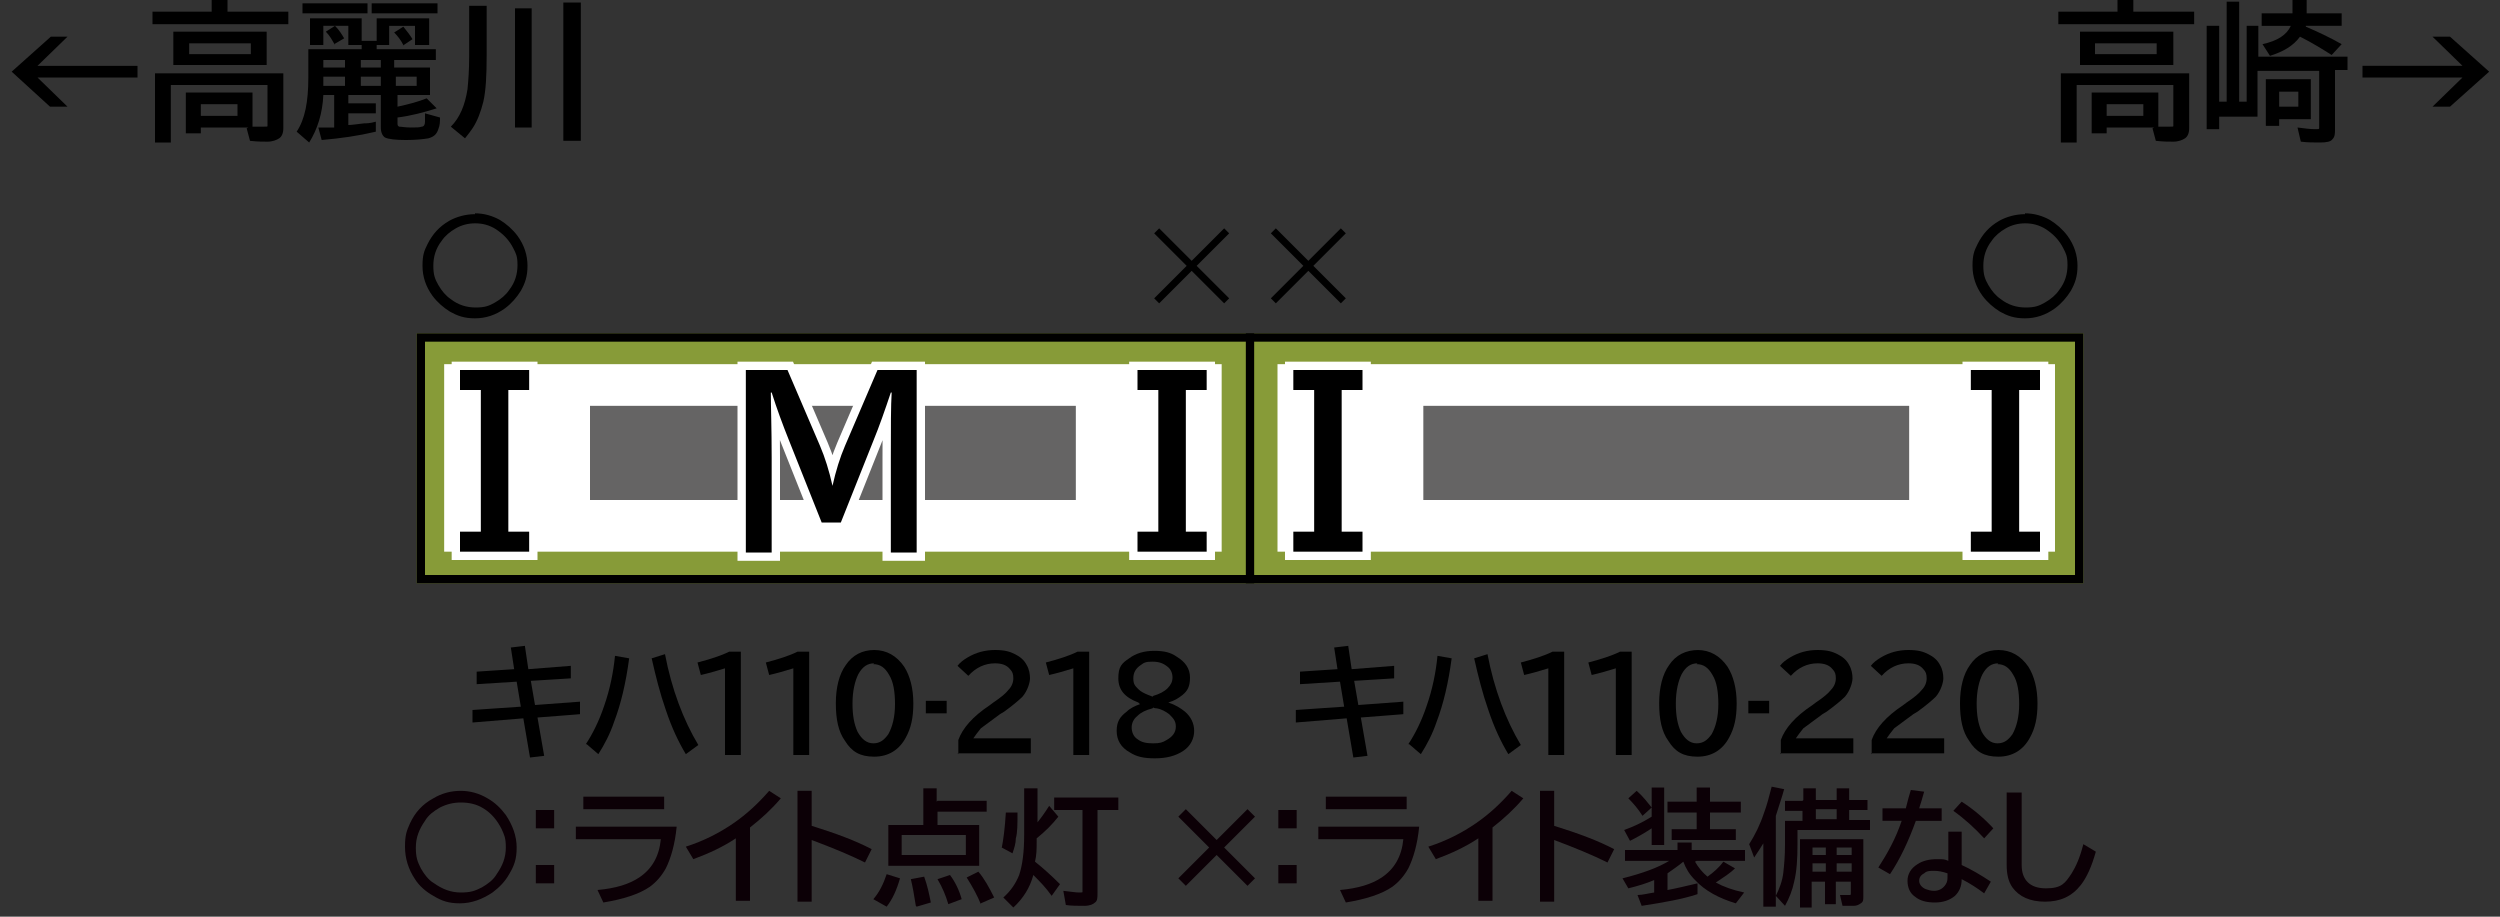 <?xml version="1.0" encoding="UTF-8"?>
<svg xmlns="http://www.w3.org/2000/svg" version="1.1" viewBox="0 0 300 110">
  <rect x="0" y="0" width="300" height="110" fill="#333333" stroke="none"/>
  <defs>
    <style>
      .cls-1 {
        fill: #0c0006;
      }

      .cls-2 {
        fill: #fff;
      }

      .cls-3 {
        fill: #879b38;
      }

      .cls-4 {
        stroke: #000;
      }

      .cls-4, .cls-5 {
        fill: none;
      }

      .cls-5 {
        stroke: #fff;
        stroke-miterlimit: 10;
        stroke-width: 2px;
      }

      .cls-6 {
        fill: #656464;
      }
    </style>
  </defs>
  <!-- Generator: Adobe Illustrator 28.7.3, SVG Export Plug-In . SVG Version: 1.2.0 Build 164)  -->
  <g>
    <g id="_レイヤー_1" data-name="レイヤー_1">
      <g id="_塗り" data-name="塗り">
        <g>
          <rect class="cls-3" x="150" y="40" width="100" height="30"/>
          <rect class="cls-2" x="153.3" y="43.7" width="93.3" height="22.5"/>
          <rect class="cls-6" x="170.8" y="48.7" width="58.3" height="11.3"/>
        </g>
        <g>
          <rect class="cls-3" x="50" y="40" width="100" height="30"/>
          <rect class="cls-2" x="53.3" y="43.7" width="93.3" height="22.5"/>
          <rect class="cls-6" x="70.8" y="48.7" width="58.3" height="11.3"/>
        </g>
      </g>
      <g id="_編成外罫線" data-name="編成外罫線">
        <path d="M249,41v28H51v-28h198M250,40H50v30h200v-30h0Z"/>
        <line class="cls-4" x1="150" y1="40" x2="150" y2="70"/>
      </g>
      <g id="_テキスト" data-name="テキスト">
        <g>
          <path d="M6,4.4h2.1l-3.6,3.5h12v1.4H4.5l3.6,3.5h-2.1L1.4,8.6l4.7-4.2Z"/>
          <path d="M27.3,1.4h7.3v1.5h-16.3v-1.5h7.1V0h1.9v1.4ZM29.8,15.3h-5.7v.7h-1.8v-4.9h8v4.1c.4,0,.8,0,1.3,0s.5,0,.5-.1c0,0,0-.2,0-.4v-4.5h-11.6v6.9h-1.9v-8.3h15.4v6.6c0,.6-.2,1-.5,1.2-.3.2-.8.4-1.4.4s-1.2,0-2.1-.1l-.4-1.5ZM32,3.8v4h-11.2V3.8h11.2ZM22.7,5.2v1.3h7.4v-1.3h-7.4ZM28.5,12.5h-4.4v1.4h4.4v-1.4Z"/>
          <path d="M47.7,11.4v1.4c1.4-.3,2.5-.6,3.5-1l1.2,1.2c-1.6.5-3.1.9-4.7,1.1v.6c0,.3,0,.4.2.5.3,0,.7.1,1.4.1s1,0,1.3-.1c.3,0,.4-.3.4-.6,0,0,0-.1,0-.4,0-.2,0-.5,0-.6l1.8.5c0,.5,0,.9-.2,1.4-.2.6-.5.9-1.2,1.1-.6.1-1.5.2-2.7.2s-2.1-.1-2.5-.3c-.3-.2-.5-.6-.5-1.2v-3.9h-3.9v1h3.3v1.2h-3.3v1.4c.4,0,1-.1,1.9-.2.3,0,.7,0,1.4-.2v1.2c-2.1.5-4.2.8-6.5,1l-.4-1.5c.4,0,.7,0,1.1,0h.8v-3.9h-1.3c-.1,2.2-.7,4.1-1.7,5.7l-1.5-1.3c1-1.5,1.4-3.6,1.4-6.5v-3.4h6.4v-1h1.8v-2.7h6.3v3.2h-1.7v-2.3h-3.1v2.3h-1.5v.5h7.1v1.3h-5v.9h4.3v3.3h-4.2ZM36.3.4h7.8v1.2h-7.8V.4ZM43.4,2.2v3.2h-1.6v-2.3h-3v2.3h-1.6v-3.2h6.3ZM41.4,9.2h-2.6c0,.2,0,.5,0,.9v.2s2.6,0,2.6,0v-1.1ZM41.4,7.2h-2.6v.9h2.6v-.9ZM40.2,5.4c-.3-.5-.6-1.1-1.1-1.6l1.1-.7c.5.5.8,1,1.1,1.5l-1.2.7ZM45.7,7.2h-2.4v.9h2.4v-.9ZM45.7,9.2h-2.4v1.1h2.4v-1.1ZM44.6.4h7.9v1.2h-7.9V.4ZM48.4,5.4c-.3-.6-.7-1.1-1.1-1.5l1.1-.7c.4.5.8,1,1.1,1.5l-1.2.8ZM50,9.2h-2.5v1.1h2.5v-1.1Z"/>
          <path d="M56.3.7h2.1v5.9c0,2.5-.1,4.3-.4,5.6-.3,1.2-.7,2.3-1.3,3.2-.2.3-.5.7-.9,1.2l-1.7-1.4c1.1-1.1,1.7-2.6,2-4.5.1-1,.2-2.3.2-3.9V.7ZM61.8,1h2v14.3h-2V1ZM67.6.3h2.1v16.6h-2.1V.3Z"/>
        </g>
        <g>
          <path d="M256,1.4h7.3v1.5h-16.3v-1.5h7.1V0h1.9v1.4ZM258.5,15.3h-5.7v.7h-1.8v-4.9h8v4.1c.4,0,.8,0,1.3,0s.5,0,.5-.1c0,0,0-.2,0-.4v-4.5h-11.6v6.9h-1.9v-8.3h15.4v6.6c0,.6-.2,1-.5,1.2-.3.2-.8.4-1.4.4s-1.2,0-2.1-.1l-.4-1.5ZM260.8,3.8v4h-11.2V3.8h11.2ZM251.4,5.2v1.3h7.4v-1.3h-7.4ZM257.2,12.5h-4.4v1.4h4.4v-1.4Z"/>
          <path d="M280.2,8.4v7.1c0,.5,0,.9-.3,1.2-.2.3-.7.4-1.5.4s-1.5,0-2.3-.1l-.4-1.7c.8.1,1.5.2,2.1.2s.4,0,.5-.1c0,0,0-.2,0-.4v-6.5h-7.4v5.5h-4.6v1.5h-1.5V3.1h1.5v9.1h.9V.2h1.5v12h.9V3.1h1.4v3.7h10.7v1.6h-1.6ZM276.7,3.2c1.4.6,2.9,1.3,4.3,2.1l-1.2,1.3c-1.1-.7-2.4-1.5-3.8-2.2-.8,1.1-2,1.8-3.6,2.3l-.9-1.4c1.8-.4,2.9-1.1,3.4-2.2h-3.5v-1.5h3.7V0h1.7v1.6h4.2v1.5h-4.3s0,0,0,0ZM277.3,9.6v4.7h-3.8v.8h-1.6v-5.6h5.4ZM273.5,11v1.8h2.3v-1.8h-2.3Z"/>
          <path d="M291.9,4.4h2.1l4.7,4.2-4.7,4.2h-2.1l3.6-3.5h-12v-1.4h12l-3.6-3.5Z"/>
        </g>
        <g>
          <path d="M63,77.6l.4,2.7,5.1-.4v1.5c.1,0-4.8.3-4.8.3l.5,2.9,5.4-.4v1.5c.1,0-5.1.4-5.1.4l.8,4.6-1.7.2-.8-4.7-6.1.5v-1.5c-.1,0,5.8-.4,5.8-.4l-.5-3-4.8.3v-1.5c-.1,0,4.5-.3,4.5-.3l-.4-2.6,1.7-.2Z"/>
          <path d="M70.3,89.3c.8-1.2,1.6-2.8,2.2-4.6.7-2,1.1-4,1.3-6l1.7.3c-.4,3-1,5.5-1.8,7.6-.5,1.5-1.2,2.8-1.9,3.9l-1.4-1.2ZM82.3,90.5c-.9-1.5-1.7-3.2-2.4-5.3-.7-2-1.2-4-1.7-6.2l1.6-.5c.8,4.2,2.2,7.9,4,10.9l-1.5,1.1Z"/>
          <path d="M87,90.5v-10.3c-1,.3-2,.6-2.9.8l-.4-1.5c1.5-.4,2.8-.8,3.8-1.3h1.4v12.4h-1.9Z"/>
          <path d="M95.2,90.5v-10.3c-1,.3-2,.6-2.9.8l-.4-1.5c1.5-.4,2.8-.8,3.8-1.3h1.4v12.4h-1.9Z"/>
          <path d="M104.9,78c1.5,0,2.7.7,3.6,2,.7,1.1,1.1,2.6,1.1,4.4s-.3,3-.9,4.1c-.8,1.5-2.1,2.3-3.8,2.3s-2.7-.6-3.5-1.9c-.8-1.1-1.1-2.6-1.1-4.5s.4-3.5,1.2-4.6c.8-1.2,2-1.8,3.4-1.8ZM104.9,79.6c-.8,0-1.4.4-1.9,1.3-.4.8-.7,2-.7,3.5s.2,2.5.6,3.4c.5.9,1.1,1.4,1.9,1.4s1.3-.4,1.8-1.1c.5-.9.8-2.1.8-3.6s-.2-2.7-.7-3.5c-.5-.9-1.1-1.3-1.9-1.3Z"/>
          <path d="M111.1,84.1h2.5v1.5h-2.5v-1.5Z"/>
          <path d="M115,90.5v-1.7c.5-1.4,1.7-2.8,3.8-4.2l.4-.3c.9-.6,1.5-1.1,1.8-1.5.4-.4.6-.9.6-1.4s-.1-.8-.4-1.1c-.4-.5-1-.7-1.8-.7-1.2,0-2.3.5-3.2,1.5l-1.3-1.2c.3-.4.7-.7,1.2-1,1-.6,2.1-.9,3.3-.9s1.8.2,2.4.5c.6.3,1.1.7,1.4,1.3.3.5.4,1.1.4,1.6s-.3,1.5-.9,2.2c-.4.4-1.1,1-2.2,1.8l-.5.3c-1.1.8-1.9,1.4-2.3,1.7-.4.5-.7.9-.9,1.2h6.9v1.8h-8.8Z"/>
          <path d="M128.8,90.5v-10.3c-1,.3-2,.6-2.9.8l-.4-1.5c1.5-.4,2.8-.8,3.8-1.3h1.4v12.4h-1.9Z"/>
          <path d="M136.6,84.3c-1.6-.6-2.4-1.5-2.4-2.9s.4-1.8,1.3-2.4c.8-.6,1.8-.9,3-.9s2,.2,2.7.7c1,.6,1.6,1.4,1.6,2.5s-.3,1.6-.9,2.1c-.5.4-1,.7-1.7.9h0c.9.3,1.5.7,2,1.1.7.6,1.1,1.4,1.1,2.3s-.4,1.8-1.3,2.4c-.9.6-2,.9-3.4.9s-2.2-.2-3-.7c-1.1-.6-1.6-1.5-1.6-2.6s.4-1.7,1.2-2.3c.4-.4,1-.7,1.6-.9h0ZM138.3,85c-.8.2-1.4.5-1.8.9-.5.4-.7.9-.7,1.4s.2,1.1.7,1.4c.5.4,1.1.5,1.9.5s1.1-.1,1.6-.4c.7-.4,1.1-.9,1.1-1.6s-.3-1-.8-1.5c-.4-.3-.9-.6-1.5-.7-.3,0-.4-.1-.4-.1ZM138.4,83.5c.7-.2,1.3-.5,1.7-.9.4-.4.6-.8.6-1.3s-.2-1-.6-1.3c-.5-.4-1-.6-1.8-.6s-1,.1-1.4.4c-.6.4-.9.9-.9,1.6s.2.9.6,1.3c.3.3.7.5,1.2.7.3.1.5.2.5.2Z"/>
        </g>
        <g>
          <path d="M161.8,77.6l.4,2.7,5.1-.4v1.5c.1,0-4.8.3-4.8.3l.5,2.9,5.4-.4v1.5c.1,0-5.1.4-5.1.4l.8,4.6-1.7.2-.8-4.7-6.1.5v-1.5c-.1,0,5.8-.4,5.8-.4l-.5-3-4.8.3v-1.5c-.1,0,4.5-.3,4.5-.3l-.4-2.6,1.7-.2Z"/>
          <path d="M169,89.3c.8-1.2,1.6-2.8,2.2-4.6.7-2,1.1-4,1.3-6l1.7.3c-.4,3-1,5.5-1.8,7.6-.5,1.5-1.2,2.8-1.9,3.9l-1.4-1.2ZM181,90.5c-.9-1.5-1.7-3.2-2.4-5.3-.7-2-1.2-4-1.7-6.2l1.6-.5c.8,4.2,2.2,7.9,4,10.9l-1.5,1.1Z"/>
          <path d="M185.8,90.5v-10.3c-1,.3-2,.6-2.9.8l-.4-1.5c1.5-.4,2.8-.8,3.8-1.3h1.4v12.4h-1.9Z"/>
          <path d="M193.9,90.5v-10.3c-1,.3-2,.6-2.9.8l-.4-1.5c1.5-.4,2.8-.8,3.8-1.3h1.4v12.4h-1.9Z"/>
          <path d="M203.7,78c1.5,0,2.7.7,3.6,2,.7,1.1,1.1,2.6,1.1,4.4s-.3,3-.9,4.1c-.8,1.5-2.1,2.3-3.8,2.3s-2.7-.6-3.5-1.9c-.8-1.1-1.1-2.6-1.1-4.5s.4-3.5,1.2-4.6c.8-1.2,2-1.8,3.5-1.8ZM203.7,79.6c-.8,0-1.4.4-1.9,1.3-.4.8-.7,2-.7,3.5s.2,2.5.6,3.4c.5.9,1.1,1.4,1.9,1.4s1.3-.4,1.8-1.1c.5-.9.8-2.1.8-3.6s-.2-2.7-.7-3.5c-.5-.9-1.1-1.3-1.9-1.3Z"/>
          <path d="M209.8,84.1h2.5v1.5h-2.5v-1.5Z"/>
          <path d="M213.7,90.5v-1.7c.5-1.4,1.7-2.8,3.8-4.2l.4-.3c.9-.6,1.5-1.1,1.8-1.5.4-.4.6-.9.6-1.4s-.1-.8-.4-1.1c-.4-.5-1-.7-1.8-.7-1.2,0-2.3.5-3.2,1.5l-1.3-1.2c.3-.4.7-.7,1.2-1,1-.6,2.1-.9,3.3-.9s1.8.2,2.4.5c.6.3,1.1.7,1.4,1.3.3.5.4,1.1.4,1.6s-.3,1.5-.9,2.2c-.4.4-1.1,1-2.2,1.8l-.5.3c-1.1.8-1.9,1.4-2.3,1.7-.4.5-.7.9-.9,1.2h6.9v1.8h-8.8Z"/>
          <path d="M224.6,90.5v-1.7c.5-1.4,1.7-2.8,3.8-4.2l.4-.3c.9-.6,1.5-1.1,1.8-1.5.4-.4.6-.9.6-1.4s-.1-.8-.4-1.1c-.4-.5-1-.7-1.8-.7-1.2,0-2.3.5-3.2,1.5l-1.3-1.2c.3-.4.7-.7,1.2-1,1-.6,2.1-.9,3.3-.9s1.8.2,2.4.5c.6.3,1.1.7,1.4,1.3.3.5.4,1.1.4,1.6s-.3,1.5-.9,2.2c-.4.4-1.1,1-2.2,1.8l-.5.3c-1.1.8-1.9,1.4-2.3,1.7-.4.5-.7.9-.9,1.2h6.9v1.8h-8.8Z"/>
          <path d="M239.8,78c1.5,0,2.7.7,3.6,2,.7,1.1,1.1,2.6,1.1,4.4s-.3,3-.9,4.1c-.8,1.5-2.1,2.3-3.8,2.3s-2.7-.6-3.5-1.9c-.8-1.1-1.1-2.6-1.1-4.5s.4-3.5,1.2-4.6c.8-1.2,2-1.8,3.4-1.8ZM239.8,79.6c-.8,0-1.4.4-1.9,1.3-.4.8-.7,2-.7,3.5s.2,2.5.6,3.4c.5.9,1.1,1.4,1.9,1.4s1.3-.4,1.8-1.1c.5-.9.8-2.1.8-3.6s-.2-2.7-.7-3.5c-.5-.9-1.1-1.3-1.9-1.3Z"/>
        </g>
        <path d="M57,25.6c1.1,0,2.1.3,3,.8.8.5,1.5,1.1,2.1,1.9.8,1.1,1.2,2.3,1.2,3.6s-.3,2.1-.8,3c-.5.8-1.1,1.5-1.9,2.1-1.1.8-2.3,1.2-3.6,1.2s-2.1-.3-3-.8c-.8-.5-1.5-1.1-2.1-1.9-.8-1.1-1.2-2.3-1.2-3.6s.2-1.8.6-2.6c.6-1.2,1.4-2.1,2.6-2.8.9-.5,2-.8,3.1-.8ZM57,26.8c-.8,0-1.6.2-2.3.6-.7.4-1.3.9-1.7,1.5-.7.9-1,1.9-1,3s.2,1.6.6,2.3c.4.7.9,1.3,1.5,1.7.9.7,1.9,1,3,1s1.6-.2,2.3-.6c.7-.4,1.3-.9,1.7-1.5.7-.9,1-1.9,1-3s-.2-1.4-.5-2c-.5-1-1.2-1.7-2.1-2.3-.8-.5-1.6-.7-2.5-.7Z"/>
        <path d="M243,25.6c1.1,0,2.1.3,3,.8.8.5,1.5,1.1,2.1,1.9.8,1.1,1.2,2.3,1.2,3.6s-.3,2.1-.8,3c-.5.8-1.1,1.5-1.9,2.1-1.1.8-2.3,1.2-3.6,1.2s-2.1-.3-3-.8c-.8-.5-1.5-1.1-2.1-1.9-.8-1.1-1.2-2.3-1.2-3.6s.2-1.8.6-2.6c.6-1.2,1.4-2.1,2.6-2.8.9-.5,2-.8,3.1-.8ZM243,26.8c-.8,0-1.6.2-2.3.6-.7.4-1.3.9-1.7,1.5-.7.9-1,1.9-1,3s.2,1.6.6,2.3c.4.7.9,1.3,1.5,1.7.9.7,1.9,1,3,1s1.6-.2,2.3-.6c.7-.4,1.3-.9,1.7-1.5.7-.9,1-1.9,1-3s-.2-1.4-.5-2c-.5-1-1.2-1.7-2.1-2.3-.8-.5-1.6-.7-2.5-.7Z"/>
        <path d="M147.5,35.8l-.6.6-3.9-3.9-3.9,3.9-.6-.6,3.9-3.9-3.9-3.9.6-.6,3.9,3.9,3.9-3.9.6.6-3.9,3.9,3.9,3.9Z"/>
        <path d="M161.5,35.8l-.6.6-3.9-3.9-3.9,3.9-.6-.6,3.9-3.9-3.9-3.9.6-.6,3.9,3.9,3.9-3.9.6.6-3.9,3.9,3.9,3.9Z"/>
        <path class="cls-5" d="M89.8,44.4h4.7l3.9,9.1c.6,1.4,1.1,3,1.5,4.8h0c.4-1.8.9-3.4,1.5-4.8l3.9-9.1h4.7v21.9h-3.1v-11.4c0-3.6,0-6.2.1-7.8h-.1c-.7,2.1-1.4,4.1-2.1,5.8l-3.9,9.8h-2.3l-3.9-9.8c-.8-2-1.5-3.9-2.1-5.8h-.1c0,1.7.1,4.3.1,7.8v11.4h-3.1v-21.9Z"/>
        <path class="cls-5" d="M55.2,44.4h8.3v2.4h-2.5v17h2.5v2.4h-8.3v-2.4h2.5v-17h-2.5v-2.4Z"/>
        <path class="cls-5" d="M244.8,46.8h-2.5v17h2.5v2.4h-8.3v-2.4h2.5v-17h-2.5v-2.4h8.3v2.4Z"/>
        <path d="M89.8,44.4h4.7l3.9,9.1c.6,1.4,1.1,3,1.5,4.8h0c.4-1.8.9-3.4,1.5-4.8l3.9-9.1h4.7v21.9h-3.1v-11.4c0-3.6,0-6.2.1-7.8h-.1c-.7,2.1-1.4,4.1-2.1,5.8l-3.9,9.8h-2.3l-3.9-9.8c-.8-2-1.5-3.9-2.1-5.8h-.1c0,1.7.1,4.3.1,7.8v11.4h-3.1v-21.9Z"/>
        <path d="M55.2,44.4h8.3v2.4h-2.5v17h2.5v2.4h-8.3v-2.4h2.5v-17h-2.5v-2.4Z"/>
        <path class="cls-5" d="M155.2,44.4h8.3v2.4h-2.5v17h2.5v2.4h-8.3v-2.4h2.5v-17h-2.5v-2.4Z"/>
        <path d="M155.2,44.4h8.3v2.4h-2.5v17h2.5v2.4h-8.3v-2.4h2.5v-17h-2.5v-2.4Z"/>
        <path d="M244.8,46.8h-2.5v17h2.5v2.4h-8.3v-2.4h2.5v-17h-2.5v-2.4h8.3v2.4Z"/>
        <path class="cls-5" d="M144.8,46.8h-2.5v17h2.5v2.4h-8.3v-2.4h2.5v-17h-2.5v-2.4h8.3v2.4Z"/>
        <path d="M144.8,46.8h-2.5v17h2.5v2.4h-8.3v-2.4h2.5v-17h-2.5v-2.4h8.3v2.4Z"/>
        <g>
          <path class="cls-1" d="M55.3,94.9c1.1,0,2.2.3,3.2.9.9.5,1.6,1.2,2.2,2,.8,1.2,1.3,2.5,1.3,3.9s-.3,2.2-.9,3.2c-.5.9-1.2,1.6-2,2.2-1.2.8-2.5,1.3-3.9,1.3s-2.2-.3-3.2-.9c-.9-.5-1.7-1.2-2.2-2-.8-1.2-1.2-2.5-1.2-3.9s.2-1.9.6-2.8c.6-1.3,1.5-2.3,2.8-3,1-.6,2.1-.9,3.3-.9ZM55.3,96.3c-.9,0-1.7.2-2.5.6-.7.4-1.4.9-1.8,1.6-.7,1-1.1,2-1.1,3.2s.2,1.7.6,2.5c.4.7.9,1.4,1.6,1.8,1,.7,2,1.1,3.2,1.1s1.7-.2,2.5-.6c.7-.4,1.4-.9,1.8-1.6.7-1,1.1-2,1.1-3.2s-.2-1.5-.5-2.2c-.5-1-1.2-1.9-2.2-2.5-.8-.5-1.7-.7-2.7-.7Z"/>
          <path class="cls-1" d="M64.3,97.2h2.2v2.2h-2.2v-2.2ZM64.3,103.8h2.2v2.2h-2.2v-2.2Z"/>
          <path class="cls-1" d="M69,99.2h12.2c-.2,2.1-.7,3.8-1.3,5-.5.9-1.1,1.6-1.9,2.2-1.3.9-3.2,1.5-5.6,1.9l-.7-1.5c2.2-.2,3.8-.7,5-1.5,1.5-1,2.4-2.5,2.6-4.6h-10.2v-1.5ZM70,95.6h9.7v1.5h-9.7v-1.5Z"/>
          <path class="cls-1" d="M88.3,108.1v-7.5c-1.5,1-3.2,1.8-5.1,2.5l-.9-1.5c2.2-.7,4.1-1.7,5.7-2.8,1.6-1.1,3-2.4,4.3-3.9l1.4.9c-1.1,1.3-2.3,2.4-3.7,3.5v8.8h-1.7Z"/>
          <path class="cls-1" d="M95.7,94.9h1.7v4.2c2.9.9,5.3,1.8,7.2,2.8l-.8,1.6c-1.8-.9-4-1.8-6.4-2.7v7.4h-1.7v-13.3Z"/>
          <path class="cls-1" d="M104.8,107.9c.7-.8,1.2-1.8,1.6-3l1.6.5c-.4,1.4-.9,2.5-1.6,3.4l-1.6-.9ZM112.5,96.1h5.9v1.3h-5.9v1.6h5v4.9h-10.9v-4.9h4.2v-4.4h1.6v1.6ZM108.2,100.2v2.4h7.7v-2.4h-7.7ZM109.9,108.7c-.2-1.3-.4-2.4-.6-3.2l1.6-.3c.4,1.1.6,2.1.8,3.1l-1.7.5ZM113.8,108.5c-.3-1-.7-2-1.3-3l1.5-.5c.6.8,1.1,1.8,1.4,2.9l-1.6.6ZM117.7,108.5c-.4-1-1-2.1-1.7-3.2l1.4-.7c.7.8,1.3,1.9,1.9,3.1l-1.6.7Z"/>
          <path class="cls-1" d="M120.2,101.8c.2-1,.4-2.5.5-4.3h1.4c0,1.4,0,2.4-.2,3.1,0,.6-.2,1.2-.4,1.8l-1.3-.7ZM124.4,98.8c.5-.6,1-1.3,1.5-2.1l1.1,1.3c-.7.9-1.6,1.8-2.6,2.6v.3c0,.9,0,1.7-.2,2.5,1,.8,2,1.7,3,2.7l-1,1.4c-.7-1-1.5-1.8-2.2-2.5-.4,1.5-1.2,2.8-2.4,3.9l-1.2-1.2c.9-.8,1.5-1.7,1.9-2.7.4-1.2.6-2.8.6-4.8v-5.6h1.6v4.2ZM131.7,97.1v10.1c0,.5,0,.9-.3,1.1-.2.2-.6.4-1.3.4s-1.6,0-2.2-.1l-.3-1.7c.9.1,1.5.2,1.9.2s.4,0,.4-.1c0,0,0-.2,0-.3v-9.5h-3.4v-1.5h7.7v1.5h-2.6Z"/>
          <path class="cls-1" d="M142.3,97.1l3.7,3.7,3.7-3.7.9.9-3.7,3.7,3.7,3.7-.9.9-3.7-3.7-3.7,3.7-.9-.9,3.7-3.7-3.7-3.7.9-.9Z"/>
          <path class="cls-1" d="M153.4,97.2h2.2v2.2h-2.2v-2.2ZM153.4,103.8h2.2v2.2h-2.2v-2.2Z"/>
          <path class="cls-1" d="M158.1,99.2h12.2c-.2,2.1-.7,3.8-1.3,5-.5.9-1.1,1.6-1.9,2.2-1.3.9-3.2,1.5-5.6,1.9l-.7-1.5c2.2-.2,3.8-.7,5-1.5,1.5-1,2.4-2.5,2.6-4.6h-10.2v-1.5ZM159.1,95.6h9.7v1.5h-9.7v-1.5Z"/>
          <path class="cls-1" d="M177.4,108.1v-7.5c-1.5,1-3.2,1.8-5.1,2.5l-.9-1.5c2.2-.7,4.1-1.7,5.7-2.8,1.6-1.1,3-2.4,4.3-3.9l1.4.9c-1.1,1.3-2.3,2.4-3.7,3.5v8.8h-1.7Z"/>
          <path class="cls-1" d="M184.8,94.9h1.7v4.2c2.9.9,5.3,1.8,7.2,2.8l-.8,1.6c-1.8-.9-4-1.8-6.4-2.7v7.4h-1.7v-13.3Z"/>
          <path class="cls-1" d="M203.4,103.4c.4.7.9,1.3,1.5,1.8.7-.5,1.4-1.1,1.9-1.8l1.4.8c-.6.6-1.4,1.1-2.3,1.7.9.5,2,.9,3.4,1.2l-1,1.3c-2-.6-3.7-1.5-4.9-2.8-.7-.7-1.1-1.4-1.4-2.2-.6.5-1.2.9-1.9,1.4v2c1.1-.2,2.3-.5,3.6-.8v1.3c-1.8.6-4.1,1-6.7,1.4l-.5-1.3c.6,0,1.3-.2,2-.3v-1.5c-.9.4-1.9.7-3.1,1l-.7-1.2c2.4-.6,4.3-1.3,5.6-2.1h-5.3v-1.3h6.3v-.9h1.7v.9h6.4v1.3h-5.8ZM198.2,99.4c-.9.6-1.8,1.1-2.6,1.5l-.7-1.3c1.1-.4,2.2-.9,3.3-1.6v-3.5h1.5v6.9h-1.5v-2ZM197.1,97.9c-.5-.8-1.1-1.5-1.7-2.1l1-.9c.8.7,1.3,1.4,1.8,2l-1.1,1ZM203.6,96.2v-1.7h1.6v1.7h3.7v1.3h-3.7v2h3.1v1.3h-7.7v-1.3h3v-2h-3.5v-1.3h3.5Z"/>
          <path class="cls-1" d="M213.1,97.9v10.9h-1.5v-7.6c-.3.5-.7,1.1-1.1,1.7l-.6-1.6c.7-1.1,1.3-2.3,1.8-3.8.3-.8.6-1.9.9-3.1l1.5.3c-.3,1.1-.7,2.2-1,3.2ZM216.4,96v-1.4h1.5v1.4h2.5v-1.4h1.5v1.4h2.2v1.2h-2.2v1.2h2.5v1.2h-8.7v1.7c0,1.8-.1,3.3-.4,4.5-.2,1-.6,2-1.1,2.9l-1.1-1.2c.4-.8.8-1.8.9-2.8.1-.9.2-2,.2-3.3v-2.9h2.1v-1.2h-2.1v-1.2h2.1ZM223.6,100.6v7c0,.4,0,.6-.3.8s-.5.3-.9.3-.9,0-1.3,0l-.3-1.3c.3,0,.6,0,1,0s.2,0,.3-.1c0,0,0-.1,0-.2v-1.3h-1.8v2.7h-1.3v-2.7h-1.6v3.1h-1.4v-8.2h7.6ZM217.5,101.7v.9h1.6v-.9h-1.6ZM217.5,103.6v1h1.6v-1h-1.6ZM220.4,97.1h-2.5v1.2h2.5v-1.2ZM222.2,102.6v-.9h-1.8v.9h1.8ZM222.2,104.6v-1h-1.8v1h1.8Z"/>
          <path class="cls-1" d="M225.9,97h2.8c.2-.8.4-1.6.6-2.2l1.6.2c-.2.7-.4,1.4-.6,2h2.7v1.5h-3.1c-.9,2.5-1.9,4.6-3.1,6.4l-1.4-.8c1.1-1.7,2.1-3.5,2.8-5.6h-2.3v-1.5ZM233.7,99.8h1.7v4c1.1.5,2.3,1.2,3.5,2l-.8,1.4c-.8-.6-1.7-1.2-2.7-1.7,0,.9-.3,1.5-.8,2-.6.5-1.4.8-2.4.8s-1.8-.2-2.4-.7c-.6-.4-.9-1.1-.9-1.9s.4-1.5,1.2-2c.6-.4,1.4-.6,2.3-.6s.9,0,1.4.2v-3.5ZM233.7,104.8c-.6-.2-1.1-.3-1.6-.3s-.9,0-1.2.3c-.4.2-.6.5-.6.9s.3.8.8,1c.3.1.6.2,1,.2.6,0,1.1-.3,1.4-.8.2-.3.2-.6.2-1v-.3ZM238.1,100.6c-1.1-1.2-2.3-2.3-3.7-3.3l1-1.1c1.4.9,2.7,2,3.8,3.2l-1.1,1.2Z"/>
          <path class="cls-1" d="M240.9,95.1h1.7v8.7c0,1.8,1,2.8,2.9,2.8s2.3-.6,3.1-1.8c.5-.8,1-1.9,1.4-3.5l1.5.9c-.5,1.8-1.1,3.1-1.8,4-1.1,1.4-2.5,2-4.3,2s-3.1-.6-3.9-1.7c-.5-.7-.7-1.6-.7-2.7v-8.7Z"/>
        </g>
      </g>
    </g>
  </g>
</svg>